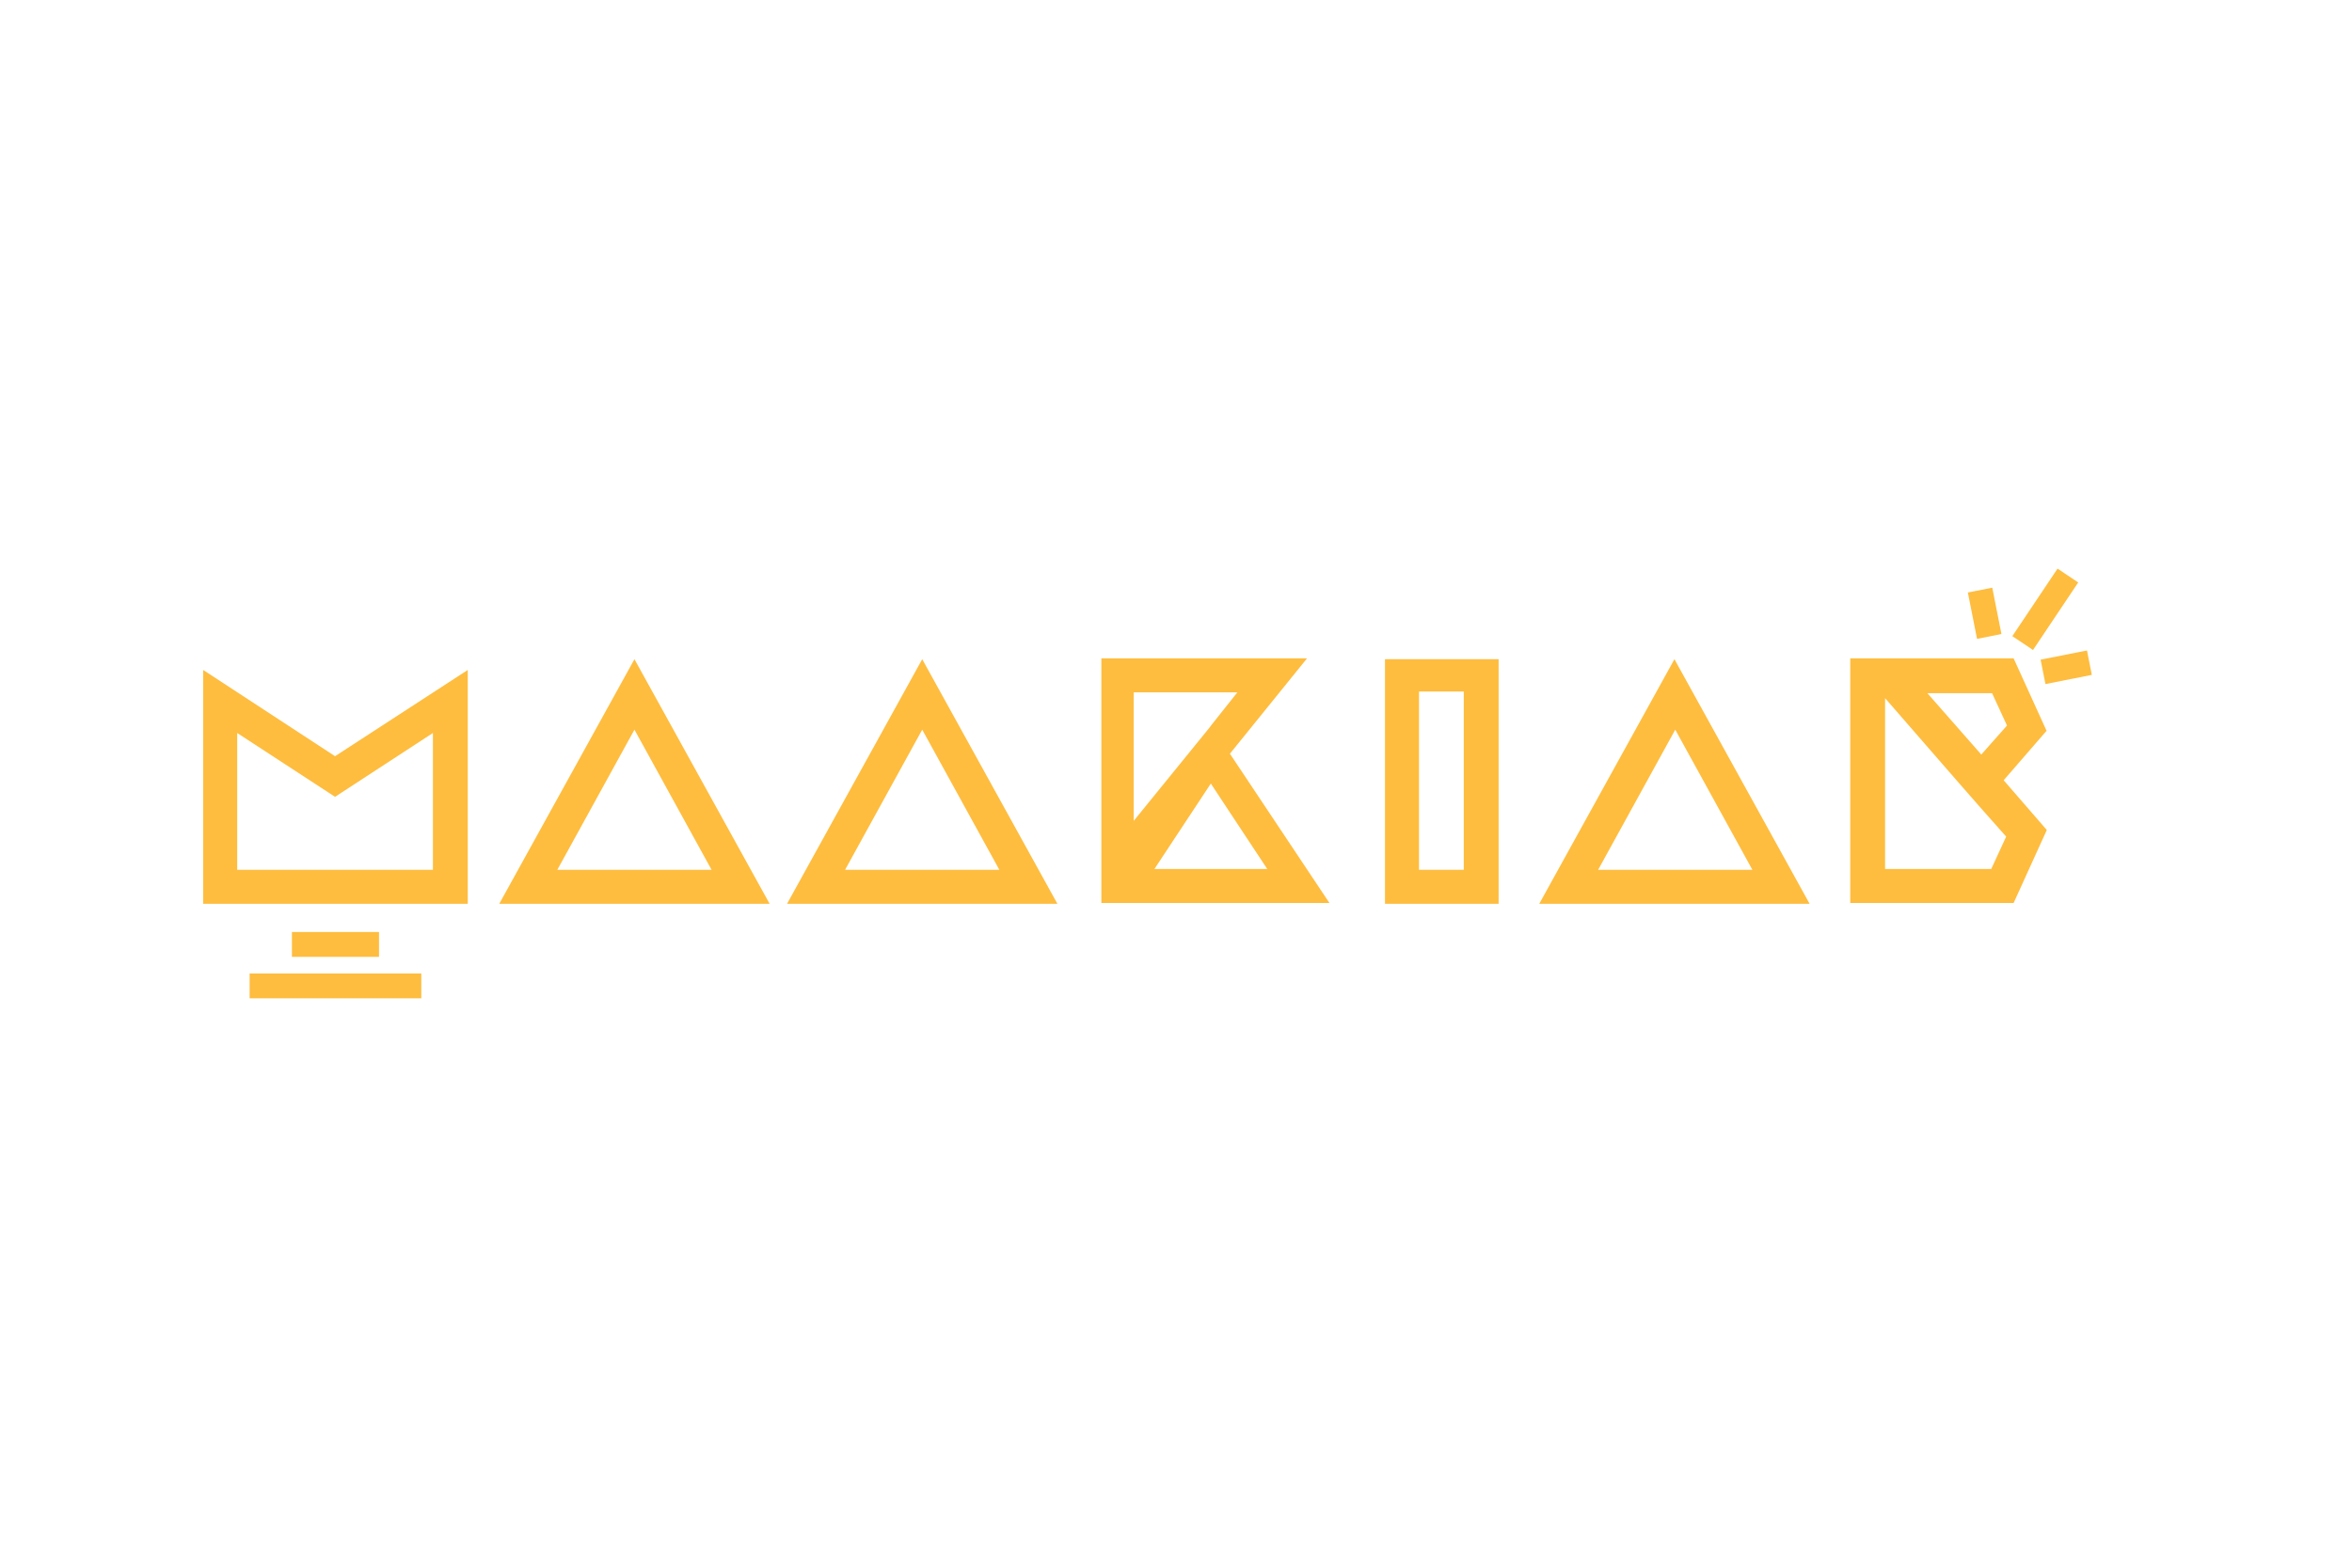 <?xml version="1.0" encoding="UTF-8"?>
<svg id="Layer_1" data-name="Layer 1" xmlns="http://www.w3.org/2000/svg" viewBox="0 0 283.6 189.1">
  <defs>
    <style>
      .cls-1 {
        fill: #febd3f;
      }
    </style>
  </defs>
  <path class="cls-1" d="M92.8,109h-32.6l16.3-29.5,16.3,29.5ZM67.1,104.9h18.7l-9.3-16.9-9.3,16.9Z"/>
  <path class="cls-1" d="M127.5,109h-32.6l16.3-29.5,16.3,29.5ZM101.8,104.9h18.7l-9.3-16.9-9.3,16.9Z"/>
  <path class="cls-1" d="M218.2,109h-32.6l16.3-29.5,16.3,29.5ZM192.6,104.9h18.7l-9.3-16.9-9.3,16.9Z"/>
  <g>
    <path class="cls-1" d="M146,87.4l-.3.4.3-.4h0Z"/>
    <path class="cls-1" d="M148.3,90.9l9.3-11.5h-24.8v29.5h27.5s-12-18-12-18ZM136.7,99v-15.5h12.5l-3.1,3.9-.3.4-9.1,11.2ZM146,94.5l6.8,10.3h-13.6l6.8-10.3Z"/>
  </g>
  <path class="cls-1" d="M180.7,109h-13.7v-29.5h13.7v29.5ZM171.1,104.9h5.4v-21.5h-5.4v21.5Z"/>
  <path class="cls-1" d="M56.4,109h-31.9v-28.2l15.9,10.4,16-10.4v28.2ZM28.6,104.9h23.6v-16.5l-11.8,7.7-11.8-7.7v16.5Z"/>
  <path class="cls-1" d="M246.8,88.2l-4-8.8h-19.7v29.5h19.7l4-8.8-5.2-6,5.2-6ZM240.2,83.6l1.8,3.9-3.1,3.5-6.5-7.4h7.8ZM241.9,100.9l-1.8,3.9h-12.8v-20.6l8.7,10,2.8,3.2,3.1,3.5Z"/>
  <rect class="cls-1" x="30.1" y="117.4" width="20.7" height="3"/>
  <rect class="cls-1" x="35.2" y="112.4" width="10.5" height="3"/>
  <rect class="cls-1" x="241.8" y="72" width="9.8" height="3" transform="translate(48.3 237.6) rotate(-56.2)"/>
  <rect class="cls-1" x="237.8" y="71.1" width="3" height="5.7" transform="translate(-9.8 47.9) rotate(-11.2)"/>
  <rect class="cls-1" x="246.3" y="79" width="5.7" height="3" transform="translate(-10.9 49.9) rotate(-11.2)"/>
</svg>